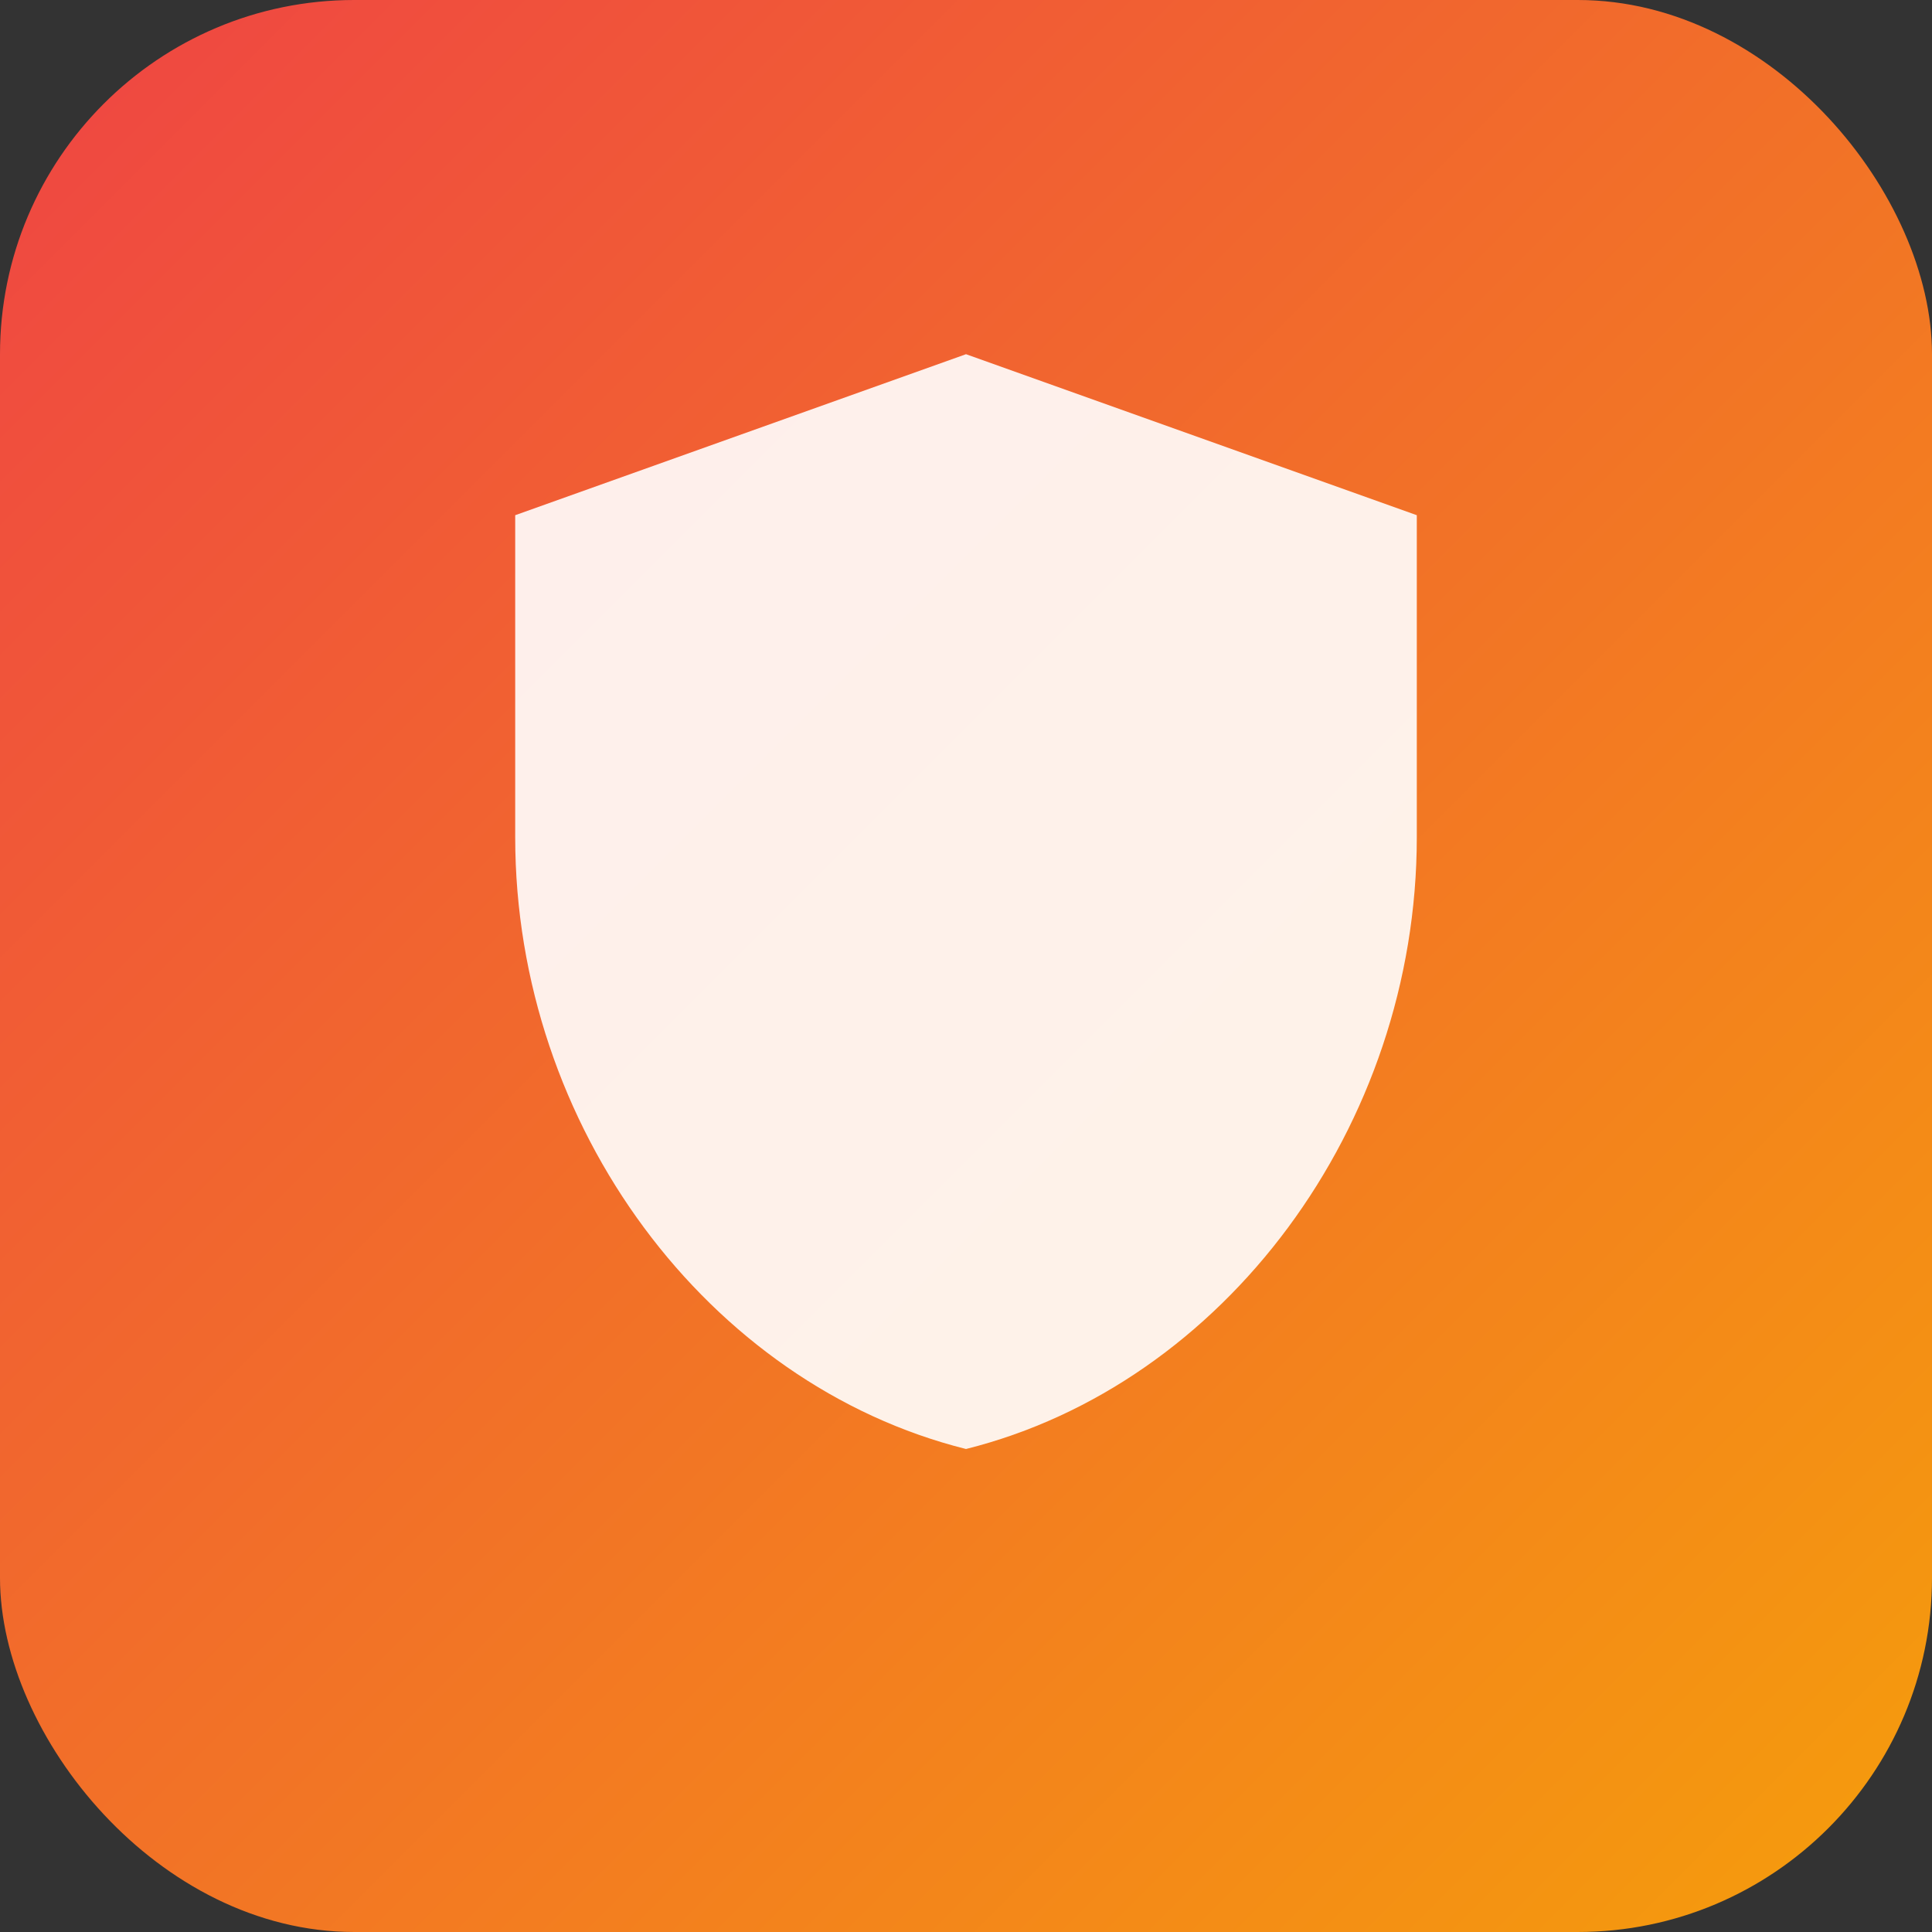 <svg xmlns="http://www.w3.org/2000/svg" viewBox="0 0 120 120">
<rect x="0" y="0" width="120" height="120" fill="#333333" stroke="none"/>
<defs><linearGradient id="g" x1="0" y1="0" x2="1" y2="1"><stop offset="0" stop-color="#ef4444"/><stop offset="1" stop-color="#f59e0b"/></linearGradient></defs>
<rect rx="22" width="120" height="120" fill="url(#g)"/>
<path d="M60 22l28 10v20c0 18-12 34-28 38-16-4-28-20-28-38V32l28-10z" fill="#fff" opacity=".9"/></svg>